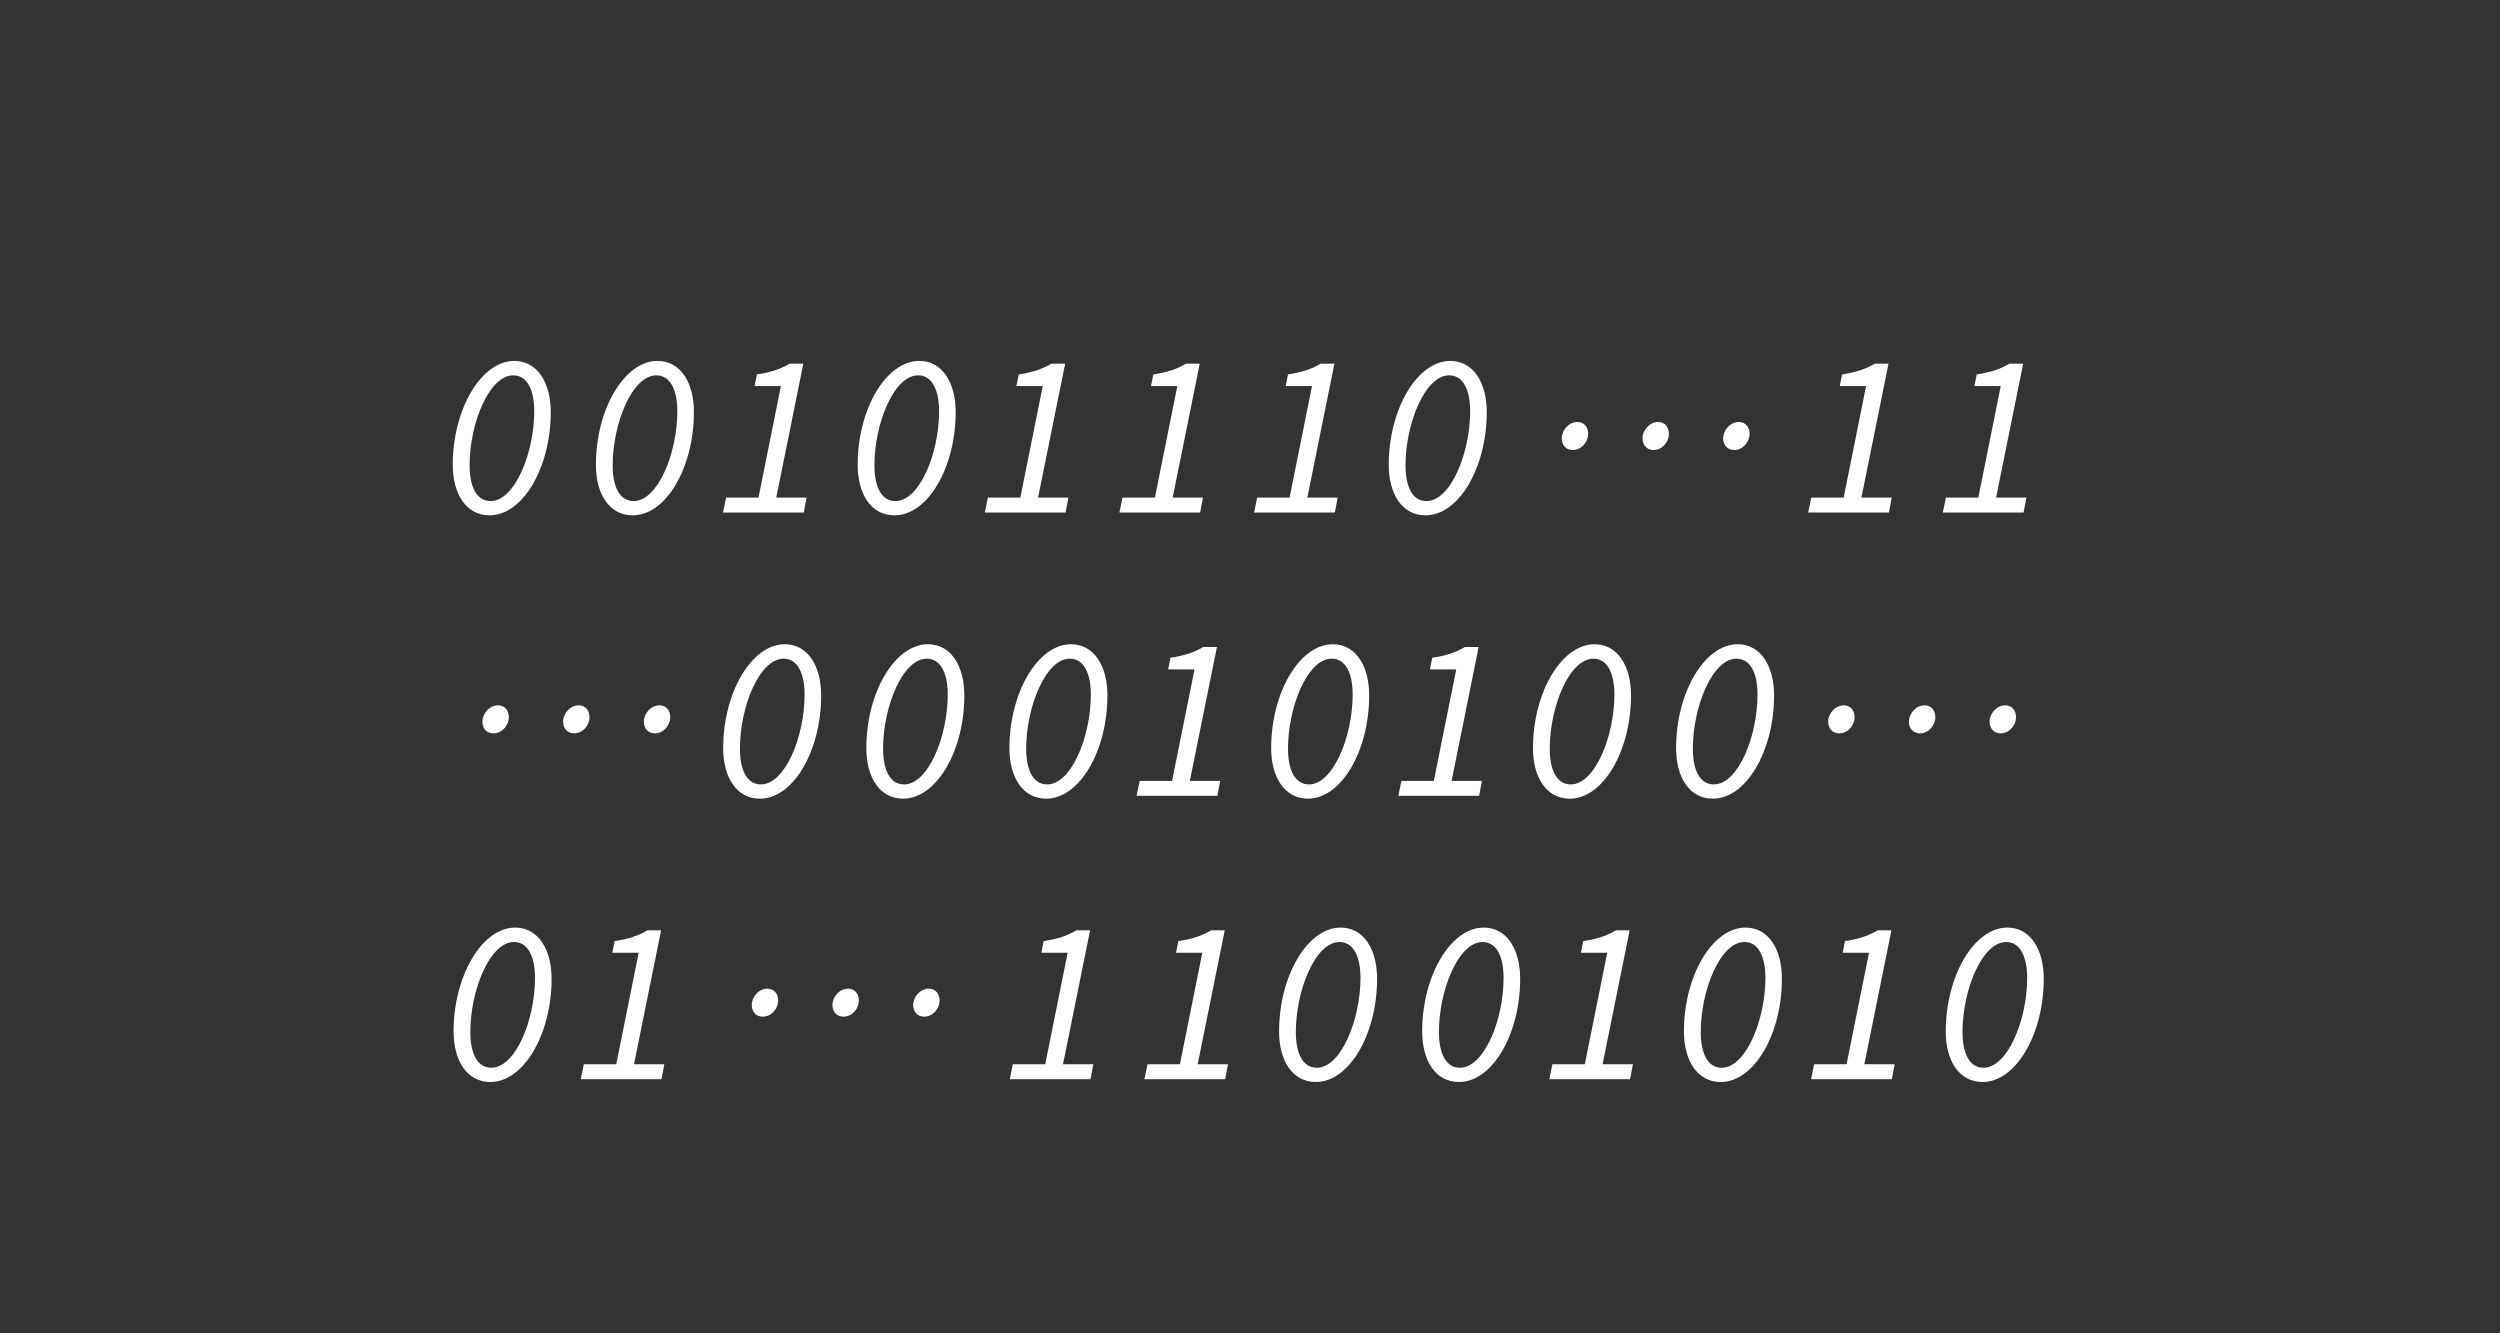 <?xml version="1.0" encoding="utf-8"?>
<!-- Generator: Adobe Illustrator 23.0.1, SVG Export Plug-In . SVG Version: 6.00 Build 0)  -->
<svg version="1.1" id="Ebene_1" xmlns="http://www.w3.org/2000/svg" xmlns:xlink="http://www.w3.org/1999/xlink" x="0px" y="0px"
	 viewBox="0 0 300 160" style="enable-background:new 0 0 300 160;" xml:space="preserve">
<rect x="0" y="0" width="300" height="160" fill="#333333" stroke="none"/>
<style type="text/css">
	.st0{clip-path:url(#SVGID_2_);fill:#FFFFFF;}
</style>
<g>
	<defs>
		<rect id="SVGID_1_" width="300" height="160"/>
	</defs>
	<clipPath id="SVGID_2_">
		<use xlink:href="#SVGID_1_"  style="overflow:visible;"/>
	</clipPath>
	<path class="st0" d="M238.02,128.13c-1.74,0-2.52-1.82-2.52-4.28c0-5.04,2.35-10.81,5.24-10.81c1.71,0,2.52,1.82,2.52,4.31
		C243.26,122.42,240.9,128.13,238.02,128.13 M237.91,129.84c3.98,0,7.34-5.71,7.34-12.4c0-3.47-1.57-6.13-4.37-6.13
		c-3.98,0-7.39,5.8-7.39,12.46C233.48,127.26,235.08,129.84,237.91,129.84 M217.33,129.5h9.69l0.34-1.79h-3.64l3.25-16.07h-1.65
		c-1.04,0.64-2.32,1.06-3.92,1.29l-0.28,1.4h3.16l-2.69,13.38h-3.89L217.33,129.5z M206.61,128.13c-1.74,0-2.52-1.82-2.52-4.28
		c0-5.04,2.35-10.81,5.24-10.81c1.71,0,2.52,1.82,2.52,4.31C211.84,122.42,209.49,128.13,206.61,128.13 M206.49,129.84
		c3.98,0,7.34-5.71,7.34-12.4c0-3.47-1.57-6.13-4.37-6.13c-3.98,0-7.39,5.8-7.39,12.46C202.07,127.26,203.67,129.84,206.49,129.84
		 M185.92,129.5h9.69l0.34-1.79h-3.64l3.25-16.07h-1.65c-1.04,0.64-2.32,1.06-3.92,1.29l-0.28,1.4h3.16l-2.69,13.38h-3.89
		L185.92,129.5z M175.19,128.13c-1.74,0-2.52-1.82-2.52-4.28c0-5.04,2.35-10.81,5.24-10.81c1.71,0,2.52,1.82,2.52,4.31
		C180.43,122.42,178.08,128.13,175.19,128.13 M175.08,129.84c3.98,0,7.34-5.71,7.34-12.4c0-3.47-1.57-6.13-4.37-6.13
		c-3.98,0-7.39,5.8-7.39,12.46C170.66,127.26,172.25,129.84,175.08,129.84 M158.02,128.13c-1.74,0-2.52-1.82-2.52-4.28
		c0-5.04,2.35-10.81,5.24-10.81c1.71,0,2.52,1.82,2.52,4.31C163.25,122.42,160.9,128.13,158.02,128.13 M157.91,129.84
		c3.98,0,7.34-5.71,7.34-12.4c0-3.47-1.57-6.13-4.37-6.13c-3.98,0-7.39,5.8-7.39,12.46C153.48,127.26,155.08,129.84,157.91,129.84
		 M137.33,129.5h9.69l0.34-1.79h-3.64l3.25-16.07h-1.65c-1.04,0.64-2.32,1.06-3.92,1.29l-0.28,1.4h3.16l-2.69,13.38h-3.89
		L137.33,129.5z M121.17,129.5h9.69l0.34-1.79h-3.64l3.25-16.07h-1.65c-1.04,0.64-2.32,1.06-3.92,1.29l-0.28,1.4h3.16l-2.69,13.38
		h-3.89L121.17,129.5z M110.9,122c1.06,0,1.85-0.98,1.85-1.93c0-0.81-0.48-1.43-1.29-1.43c-1.06,0-1.88,1.01-1.88,1.96
		C109.58,121.41,110.09,122,110.9,122 M101.21,122c1.06,0,1.85-0.98,1.85-1.93c0-0.81-0.48-1.43-1.29-1.43
		c-1.06,0-1.88,1.01-1.88,1.96C99.9,121.41,100.4,122,101.21,122 M91.53,122c1.06,0,1.85-0.98,1.85-1.93c0-0.81-0.48-1.43-1.29-1.43
		c-1.06,0-1.88,1.01-1.88,1.96C90.21,121.41,90.72,122,91.53,122 M69.69,129.5h9.69l0.34-1.79h-3.64l3.25-16.07h-1.65
		c-1.04,0.64-2.32,1.06-3.92,1.29l-0.28,1.4h3.16l-2.69,13.38h-3.89L69.69,129.5z M58.96,128.13c-1.74,0-2.52-1.82-2.52-4.28
		c0-5.04,2.35-10.81,5.24-10.81c1.71,0,2.52,1.82,2.52,4.31C64.2,122.42,61.85,128.13,58.96,128.13 M58.85,129.84
		c3.98,0,7.34-5.71,7.34-12.4c0-3.47-1.57-6.13-4.37-6.13c-3.98,0-7.39,5.8-7.39,12.46C54.43,127.26,56.02,129.84,58.85,129.84"/>
	<path class="st0" d="M240.07,88c1.06,0,1.85-0.98,1.85-1.93c0-0.81-0.48-1.43-1.29-1.43c-1.06,0-1.88,1.01-1.88,1.96
		C238.76,87.41,239.26,88,240.07,88 M230.39,88c1.06,0,1.85-0.98,1.85-1.93c0-0.81-0.48-1.43-1.29-1.43c-1.06,0-1.88,1.01-1.88,1.96
		C229.07,87.41,229.58,88,230.39,88 M220.7,88c1.06,0,1.85-0.98,1.85-1.93c0-0.81-0.48-1.43-1.29-1.43c-1.06,0-1.88,1.01-1.88,1.96
		C219.39,87.41,219.89,88,220.7,88 M205.66,94.13c-1.74,0-2.52-1.82-2.52-4.28c0-5.04,2.35-10.81,5.24-10.81
		c1.71,0,2.52,1.82,2.52,4.31C210.9,88.42,208.55,94.13,205.66,94.13 M205.55,95.84c3.98,0,7.34-5.71,7.34-12.4
		c0-3.47-1.57-6.13-4.37-6.13c-3.98,0-7.39,5.8-7.39,12.46C201.13,93.26,202.72,95.84,205.55,95.84 M188.49,94.13
		c-1.74,0-2.52-1.82-2.52-4.28c0-5.04,2.35-10.81,5.24-10.81c1.71,0,2.52,1.82,2.52,4.31C193.72,88.42,191.37,94.13,188.49,94.13
		 M188.38,95.84c3.98,0,7.34-5.71,7.34-12.4c0-3.47-1.57-6.13-4.37-6.13c-3.98,0-7.39,5.8-7.39,12.46
		C183.95,93.26,185.55,95.84,188.38,95.84 M167.8,95.5h9.69l0.34-1.79h-3.64l3.25-16.07h-1.65c-1.04,0.64-2.32,1.06-3.92,1.29
		l-0.28,1.4h3.16l-2.69,13.38h-3.89L167.8,95.5z M157.08,94.13c-1.74,0-2.52-1.82-2.52-4.28c0-5.04,2.35-10.81,5.24-10.81
		c1.71,0,2.52,1.82,2.52,4.31C162.31,88.42,159.96,94.13,157.08,94.13 M156.96,95.84c3.98,0,7.34-5.71,7.34-12.4
		c0-3.47-1.57-6.13-4.37-6.13c-3.98,0-7.39,5.8-7.39,12.46C152.54,93.26,154.14,95.84,156.96,95.84 M136.39,95.5h9.69l0.34-1.79
		h-3.64l3.25-16.07h-1.65c-1.04,0.64-2.32,1.06-3.92,1.29l-0.28,1.4h3.16l-2.69,13.38h-3.89L136.39,95.5z M125.66,94.13
		c-1.74,0-2.52-1.82-2.52-4.28c0-5.04,2.35-10.81,5.24-10.81c1.71,0,2.52,1.82,2.52,4.31C130.9,88.42,128.55,94.13,125.66,94.13
		 M125.55,95.84c3.98,0,7.34-5.71,7.34-12.4c0-3.47-1.57-6.13-4.37-6.13c-3.98,0-7.39,5.8-7.39,12.46
		C121.13,93.26,122.72,95.84,125.55,95.84 M108.49,94.13c-1.74,0-2.52-1.82-2.52-4.28c0-5.04,2.35-10.81,5.24-10.81
		c1.71,0,2.52,1.82,2.52,4.31C113.72,88.42,111.37,94.13,108.49,94.13 M108.38,95.84c3.98,0,7.34-5.71,7.34-12.4
		c0-3.47-1.57-6.13-4.37-6.13c-3.98,0-7.39,5.8-7.39,12.46C103.95,93.26,105.55,95.84,108.38,95.84 M91.31,94.13
		c-1.74,0-2.52-1.82-2.52-4.28c0-5.04,2.35-10.81,5.24-10.81c1.71,0,2.52,1.82,2.52,4.31C96.55,88.42,94.2,94.13,91.31,94.13
		 M91.2,95.84c3.98,0,7.34-5.71,7.34-12.4c0-3.47-1.57-6.13-4.37-6.13c-3.98,0-7.39,5.8-7.39,12.46
		C86.78,93.26,88.37,95.84,91.2,95.84 M78.58,88c1.06,0,1.85-0.98,1.85-1.93c0-0.81-0.48-1.43-1.29-1.43
		c-1.06,0-1.88,1.01-1.88,1.96C77.26,87.41,77.76,88,78.58,88 M68.89,88c1.06,0,1.85-0.98,1.85-1.93c0-0.81-0.48-1.43-1.29-1.43
		c-1.06,0-1.88,1.01-1.88,1.96C67.57,87.41,68.08,88,68.89,88 M59.21,88c1.06,0,1.85-0.98,1.85-1.93c0-0.81-0.48-1.43-1.29-1.43
		c-1.06,0-1.88,1.01-1.88,1.96C57.89,87.41,58.39,88,59.21,88"/>
	<path class="st0" d="M233.14,61.5h9.69l0.34-1.79h-3.64l3.25-16.07h-1.65c-1.04,0.64-2.32,1.06-3.92,1.29l-0.28,1.4h3.16
		l-2.69,13.38h-3.89L233.14,61.5z M216.98,61.5h9.69l0.34-1.79h-3.64l3.25-16.07h-1.65c-1.04,0.64-2.32,1.06-3.92,1.29l-0.28,1.4
		h3.16l-2.69,13.38h-3.89L216.98,61.5z M208.1,54c1.06,0,1.85-0.98,1.85-1.93c0-0.81-0.48-1.43-1.29-1.43
		c-1.06,0-1.88,1.01-1.88,1.96C206.79,53.41,207.29,54,208.1,54 M198.42,54c1.06,0,1.85-0.98,1.85-1.93c0-0.81-0.48-1.43-1.29-1.43
		c-1.06,0-1.88,1.01-1.88,1.96C197.1,53.41,197.61,54,198.42,54 M188.73,54c1.06,0,1.85-0.98,1.85-1.93c0-0.81-0.48-1.43-1.29-1.43
		c-1.06,0-1.88,1.01-1.88,1.96C187.42,53.41,187.92,54,188.73,54 M171.18,60.13c-1.74,0-2.52-1.82-2.52-4.28
		c0-5.04,2.35-10.81,5.24-10.81c1.71,0,2.52,1.82,2.52,4.31C176.41,54.42,174.06,60.13,171.18,60.13 M171.07,61.84
		c3.98,0,7.34-5.71,7.34-12.4c0-3.47-1.57-6.13-4.37-6.13c-3.98,0-7.39,5.8-7.39,12.46C166.64,59.26,168.24,61.84,171.07,61.84
		 M150.49,61.5h9.69l0.34-1.79h-3.64l3.25-16.07h-1.65c-1.04,0.64-2.32,1.06-3.92,1.29l-0.28,1.4h3.16l-2.69,13.38h-3.89
		L150.49,61.5z M134.33,61.5h9.69l0.34-1.79h-3.64l3.25-16.07h-1.65c-1.04,0.64-2.32,1.06-3.92,1.29l-0.28,1.4h3.16l-2.69,13.38
		h-3.89L134.33,61.5z M118.18,61.5h9.69l0.34-1.79h-3.64l3.25-16.07h-1.65c-1.04,0.64-2.32,1.06-3.92,1.29l-0.28,1.4h3.16
		l-2.69,13.38h-3.89L118.18,61.5z M107.45,60.13c-1.74,0-2.52-1.82-2.52-4.28c0-5.04,2.35-10.81,5.24-10.81
		c1.71,0,2.52,1.82,2.52,4.31C112.69,54.42,110.34,60.13,107.45,60.13 M107.34,61.84c3.98,0,7.34-5.71,7.34-12.4
		c0-3.47-1.57-6.13-4.37-6.13c-3.98,0-7.39,5.8-7.39,12.46C102.92,59.26,104.51,61.84,107.34,61.84 M86.76,61.5h9.69l0.34-1.79
		h-3.64l3.25-16.07h-1.65c-1.04,0.64-2.32,1.06-3.92,1.29l-0.28,1.4h3.16l-2.69,13.38h-3.89L86.76,61.5z M76.04,60.13
		c-1.74,0-2.52-1.82-2.52-4.28c0-5.04,2.35-10.81,5.24-10.81c1.71,0,2.52,1.82,2.52,4.31C81.28,54.42,78.92,60.13,76.04,60.13
		 M75.93,61.84c3.98,0,7.34-5.71,7.34-12.4c0-3.47-1.57-6.13-4.37-6.13c-3.98,0-7.39,5.8-7.39,12.46
		C71.5,59.26,73.1,61.84,75.93,61.84 M58.87,60.13c-1.74,0-2.52-1.82-2.52-4.28c0-5.04,2.35-10.81,5.24-10.81
		c1.71,0,2.52,1.82,2.52,4.31C64.1,54.42,61.75,60.13,58.87,60.13 M58.75,61.84c3.98,0,7.34-5.71,7.34-12.4
		c0-3.47-1.57-6.13-4.37-6.13c-3.98,0-7.39,5.8-7.39,12.46C54.33,59.26,55.93,61.84,58.75,61.84"/>
</g>
</svg>
